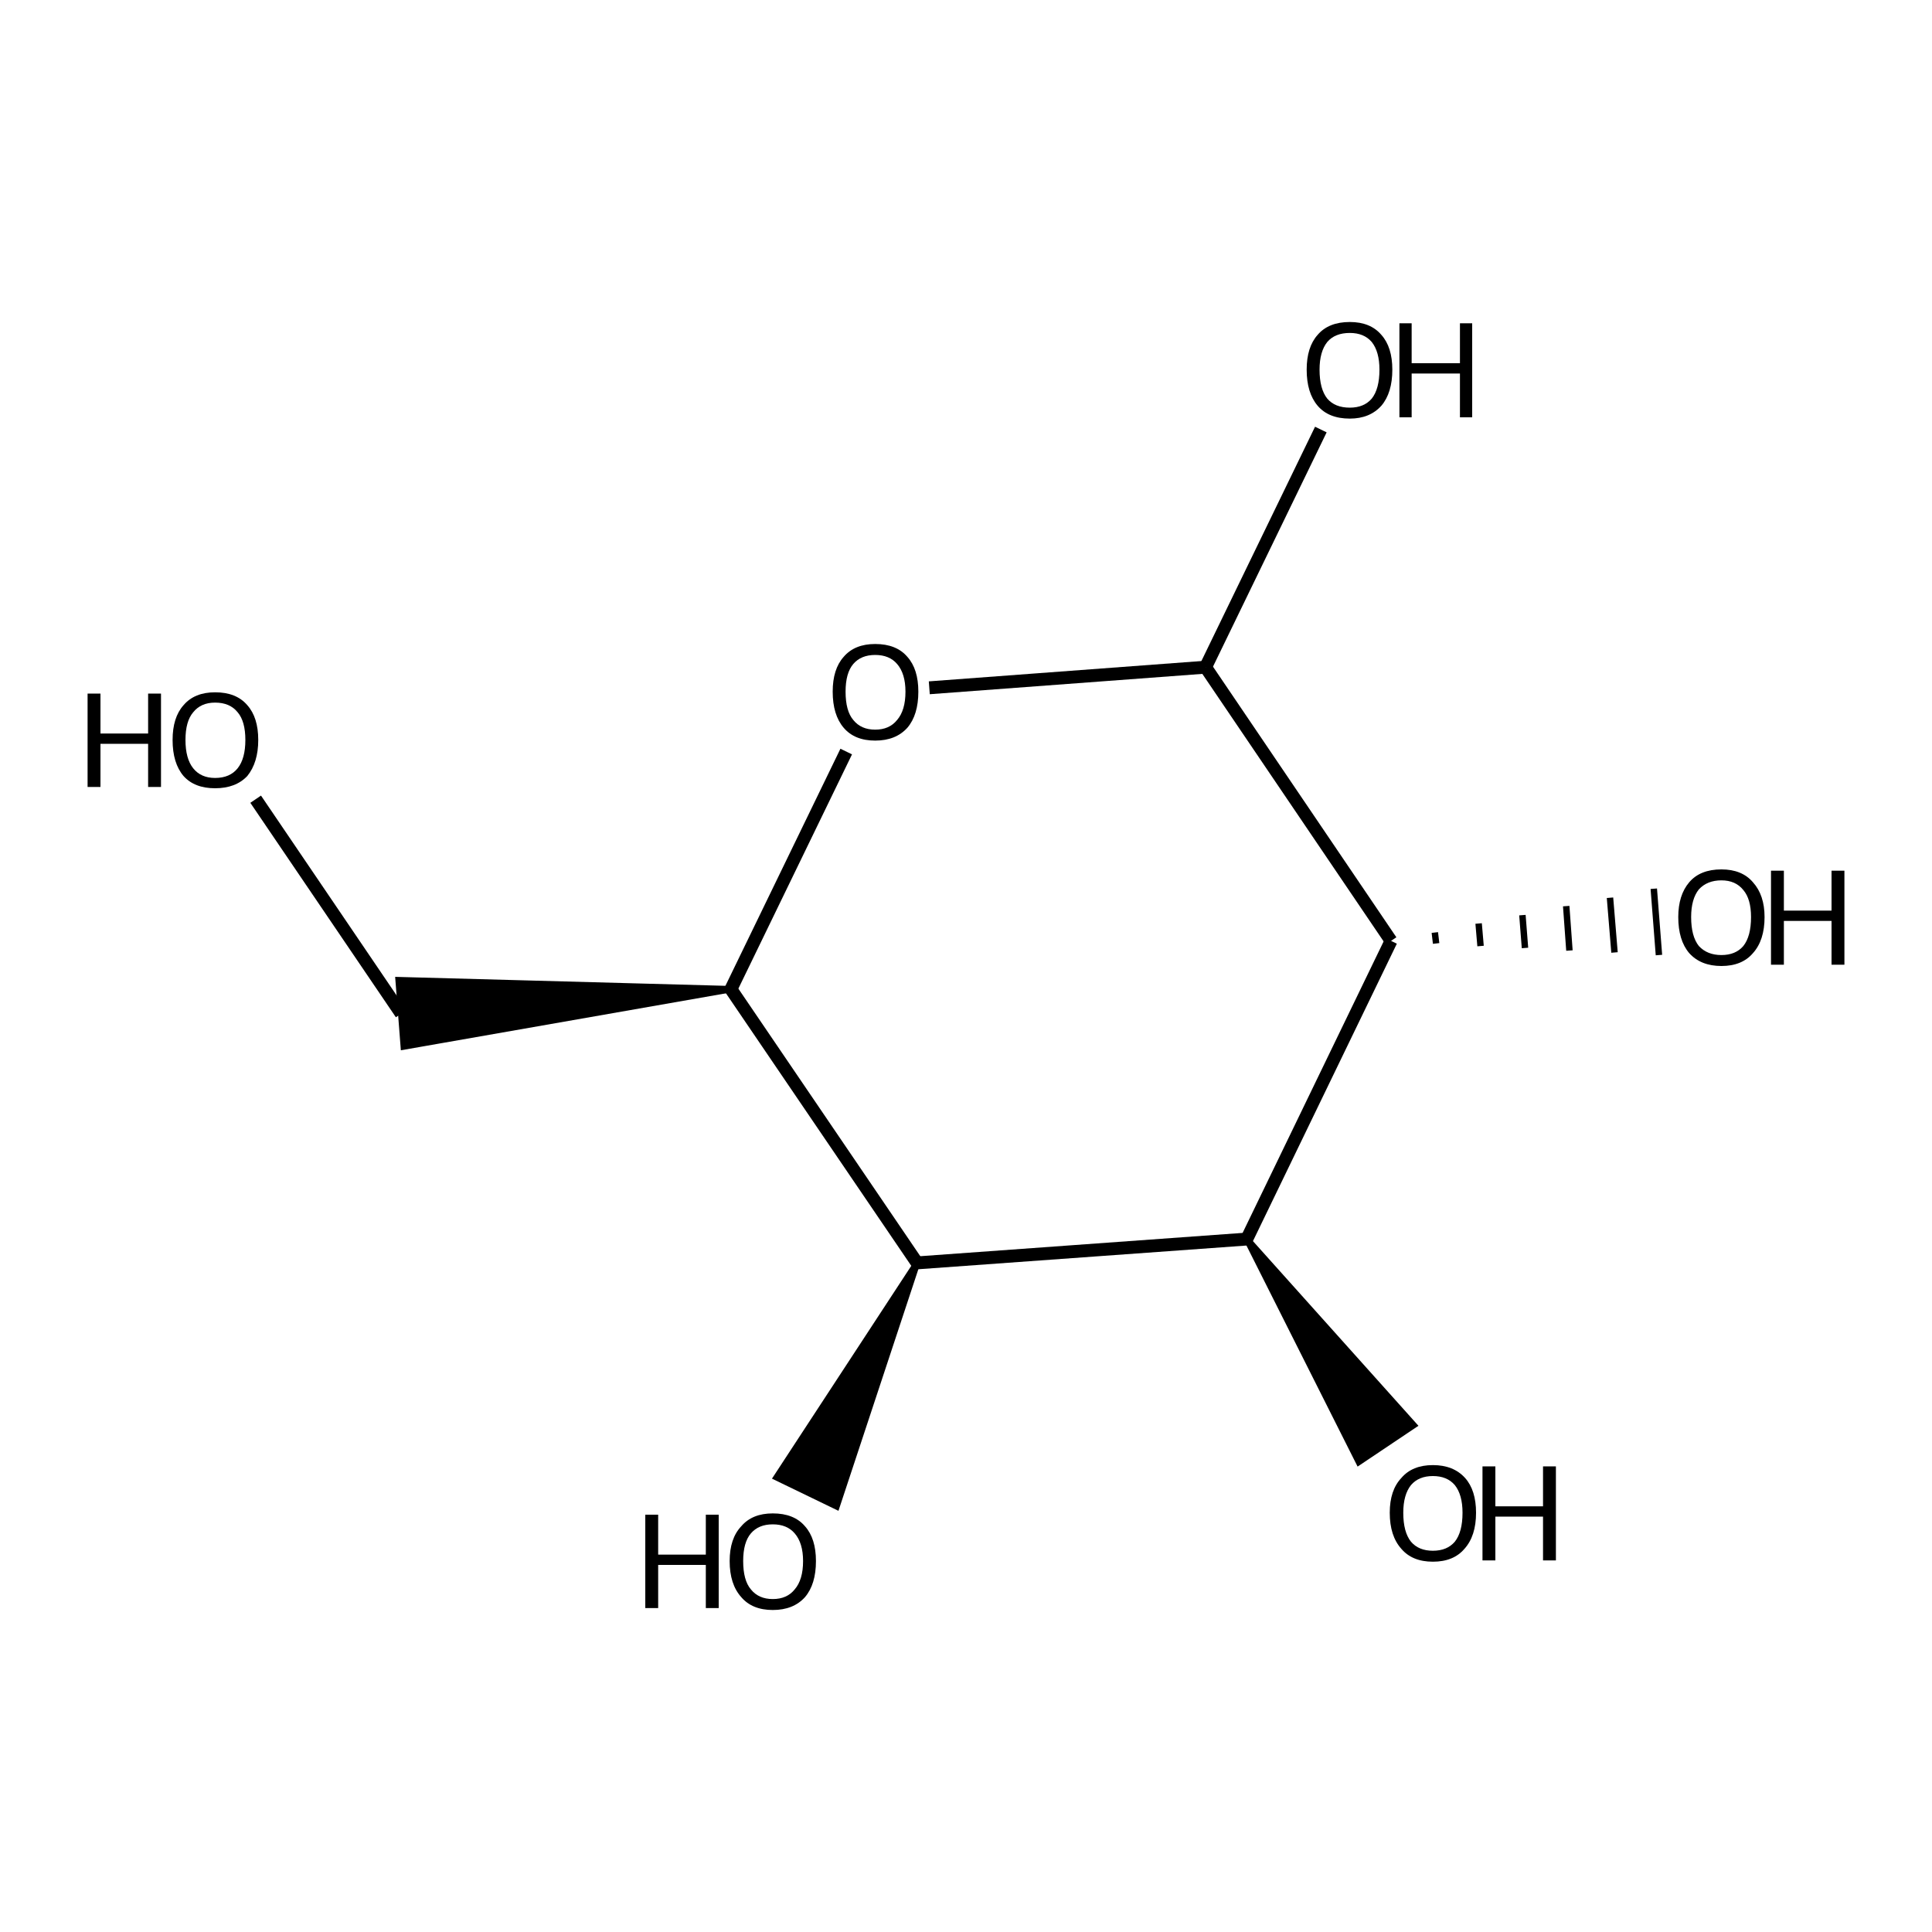 <?xml version='1.0' encoding='iso-8859-1'?>
<svg version='1.1' baseProfile='full'
              xmlns='http://www.w3.org/2000/svg'
                      xmlns:rdkit='http://www.rdkit.org/xml'
                      xmlns:xlink='http://www.w3.org/1999/xlink'
                  xml:space='preserve'
width='300px' height='300px' viewBox='0 0 300 300'>
<!-- END OF HEADER -->
<path class='bond-0 atom-0 atom-1' d='M 39.7,124.1 L 62.3,157.4' style='fill:none;fill-rule:evenodd;stroke:#000000;stroke-width:2.0px;stroke-linecap:butt;stroke-linejoin:miter;stroke-opacity:1' />
<path class='bond-1 atom-2 atom-1' d='M 113.5,153.6 L 62.7,162.5 L 61.9,152.2 Z' style='fill:#000000;fill-rule:evenodd;fill-opacity:1;stroke:#000000;stroke-width:1.0px;stroke-linecap:butt;stroke-linejoin:miter;stroke-opacity:1;' />
<path class='bond-2 atom-2 atom-3' d='M 113.5,153.6 L 131.4,116.7' style='fill:none;fill-rule:evenodd;stroke:#000000;stroke-width:2.0px;stroke-linecap:butt;stroke-linejoin:miter;stroke-opacity:1' />
<path class='bond-3 atom-3 atom-4' d='M 144.3,106.8 L 187.2,103.6' style='fill:none;fill-rule:evenodd;stroke:#000000;stroke-width:2.0px;stroke-linecap:butt;stroke-linejoin:miter;stroke-opacity:1' />
<path class='bond-4 atom-4 atom-5' d='M 187.2,103.6 L 205.1,66.7' style='fill:none;fill-rule:evenodd;stroke:#000000;stroke-width:2.0px;stroke-linecap:butt;stroke-linejoin:miter;stroke-opacity:1' />
<path class='bond-5 atom-4 atom-6' d='M 187.2,103.6 L 216.0,146.1' style='fill:none;fill-rule:evenodd;stroke:#000000;stroke-width:2.0px;stroke-linecap:butt;stroke-linejoin:miter;stroke-opacity:1' />
<path class='bond-6 atom-6 atom-7' d='M 216.0,146.1 L 193.6,192.4' style='fill:none;fill-rule:evenodd;stroke:#000000;stroke-width:2.0px;stroke-linecap:butt;stroke-linejoin:miter;stroke-opacity:1' />
<path class='bond-7 atom-7 atom-8' d='M 193.6,192.4 L 142.4,196.1' style='fill:none;fill-rule:evenodd;stroke:#000000;stroke-width:2.0px;stroke-linecap:butt;stroke-linejoin:miter;stroke-opacity:1' />
<path class='bond-8 atom-8 atom-9' d='M 142.4,196.1 L 129.9,233.9 L 120.6,229.4 Z' style='fill:#000000;fill-rule:evenodd;fill-opacity:1;stroke:#000000;stroke-width:1.0px;stroke-linecap:butt;stroke-linejoin:miter;stroke-opacity:1;' />
<path class='bond-9 atom-7 atom-10' d='M 193.6,192.4 L 219.5,221.3 L 211.0,227.0 Z' style='fill:#000000;fill-rule:evenodd;fill-opacity:1;stroke:#000000;stroke-width:1.0px;stroke-linecap:butt;stroke-linejoin:miter;stroke-opacity:1;' />
<path class='bond-10 atom-6 atom-11' d='M 223.0,146.5 L 222.8,144.8' style='fill:none;fill-rule:evenodd;stroke:#000000;stroke-width:1.0px;stroke-linecap:butt;stroke-linejoin:miter;stroke-opacity:1' />
<path class='bond-10 atom-6 atom-11' d='M 229.9,146.9 L 229.6,143.4' style='fill:none;fill-rule:evenodd;stroke:#000000;stroke-width:1.0px;stroke-linecap:butt;stroke-linejoin:miter;stroke-opacity:1' />
<path class='bond-10 atom-6 atom-11' d='M 236.8,147.2 L 236.4,142.1' style='fill:none;fill-rule:evenodd;stroke:#000000;stroke-width:1.0px;stroke-linecap:butt;stroke-linejoin:miter;stroke-opacity:1' />
<path class='bond-10 atom-6 atom-11' d='M 243.7,147.6 L 243.2,140.7' style='fill:none;fill-rule:evenodd;stroke:#000000;stroke-width:1.0px;stroke-linecap:butt;stroke-linejoin:miter;stroke-opacity:1' />
<path class='bond-10 atom-6 atom-11' d='M 250.7,147.9 L 250.0,139.4' style='fill:none;fill-rule:evenodd;stroke:#000000;stroke-width:1.0px;stroke-linecap:butt;stroke-linejoin:miter;stroke-opacity:1' />
<path class='bond-10 atom-6 atom-11' d='M 257.6,148.3 L 256.8,138.0' style='fill:none;fill-rule:evenodd;stroke:#000000;stroke-width:1.0px;stroke-linecap:butt;stroke-linejoin:miter;stroke-opacity:1' />
<path class='bond-11 atom-8 atom-2' d='M 142.4,196.1 L 113.5,153.6' style='fill:none;fill-rule:evenodd;stroke:#000000;stroke-width:2.0px;stroke-linecap:butt;stroke-linejoin:miter;stroke-opacity:1' />
<path class='atom-0' d='M 13.6 107.7
L 15.6 107.7
L 15.6 113.9
L 23.0 113.9
L 23.0 107.7
L 25.0 107.7
L 25.0 122.2
L 23.0 122.2
L 23.0 115.5
L 15.6 115.5
L 15.6 122.2
L 13.6 122.2
L 13.6 107.7
' fill='#000000'/>
<path class='atom-0' d='M 26.8 114.9
Q 26.8 111.4, 28.5 109.5
Q 30.2 107.5, 33.4 107.5
Q 36.7 107.5, 38.4 109.5
Q 40.1 111.4, 40.1 114.9
Q 40.1 118.4, 38.4 120.5
Q 36.6 122.4, 33.4 122.4
Q 30.2 122.4, 28.5 120.5
Q 26.8 118.5, 26.8 114.9
M 33.4 120.8
Q 35.7 120.8, 36.9 119.3
Q 38.1 117.8, 38.1 114.9
Q 38.1 112.0, 36.9 110.6
Q 35.7 109.1, 33.4 109.1
Q 31.2 109.1, 30.0 110.6
Q 28.8 112.0, 28.8 114.9
Q 28.8 117.8, 30.0 119.3
Q 31.2 120.8, 33.4 120.8
' fill='#000000'/>
<path class='atom-3' d='M 129.3 107.4
Q 129.3 103.9, 131.0 102.0
Q 132.7 100.0, 135.9 100.0
Q 139.2 100.0, 140.9 102.0
Q 142.6 103.9, 142.6 107.4
Q 142.6 111.0, 140.9 113.0
Q 139.1 115.0, 135.9 115.0
Q 132.7 115.0, 131.0 113.0
Q 129.3 111.0, 129.3 107.4
M 135.9 113.3
Q 138.1 113.3, 139.3 111.8
Q 140.6 110.3, 140.6 107.4
Q 140.6 104.6, 139.3 103.1
Q 138.1 101.7, 135.9 101.7
Q 133.7 101.7, 132.5 103.1
Q 131.3 104.5, 131.3 107.4
Q 131.3 110.4, 132.5 111.8
Q 133.7 113.3, 135.9 113.3
' fill='#000000'/>
<path class='atom-5' d='M 202.9 57.4
Q 202.9 53.9, 204.6 52.0
Q 206.3 50.0, 209.6 50.0
Q 212.8 50.0, 214.5 52.0
Q 216.2 53.9, 216.2 57.4
Q 216.2 61.0, 214.5 63.0
Q 212.7 65.0, 209.6 65.0
Q 206.3 65.0, 204.6 63.0
Q 202.9 61.0, 202.9 57.4
M 209.6 63.3
Q 211.8 63.3, 213.0 61.9
Q 214.2 60.4, 214.2 57.4
Q 214.2 54.6, 213.0 53.1
Q 211.8 51.7, 209.6 51.7
Q 207.3 51.7, 206.1 53.1
Q 204.9 54.6, 204.9 57.4
Q 204.9 60.4, 206.1 61.9
Q 207.3 63.3, 209.6 63.3
' fill='#000000'/>
<path class='atom-5' d='M 217.3 50.2
L 219.2 50.2
L 219.2 56.4
L 226.7 56.4
L 226.7 50.2
L 228.6 50.2
L 228.6 64.8
L 226.7 64.8
L 226.7 58.0
L 219.2 58.0
L 219.2 64.8
L 217.3 64.8
L 217.3 50.2
' fill='#000000'/>
<path class='atom-9' d='M 100.2 235.2
L 102.2 235.2
L 102.2 241.4
L 109.6 241.4
L 109.6 235.2
L 111.6 235.2
L 111.6 249.7
L 109.6 249.7
L 109.6 243.0
L 102.2 243.0
L 102.2 249.7
L 100.2 249.7
L 100.2 235.2
' fill='#000000'/>
<path class='atom-9' d='M 113.3 242.4
Q 113.3 238.9, 115.1 237.0
Q 116.8 235.0, 120.0 235.0
Q 123.3 235.0, 125.0 237.0
Q 126.7 238.9, 126.7 242.4
Q 126.7 246.0, 125.0 248.0
Q 123.2 250.0, 120.0 250.0
Q 116.8 250.0, 115.1 248.0
Q 113.3 246.0, 113.3 242.4
M 120.0 248.3
Q 122.2 248.3, 123.4 246.8
Q 124.7 245.3, 124.7 242.4
Q 124.7 239.6, 123.4 238.1
Q 122.2 236.7, 120.0 236.7
Q 117.8 236.7, 116.6 238.1
Q 115.4 239.5, 115.4 242.4
Q 115.4 245.4, 116.6 246.8
Q 117.8 248.3, 120.0 248.3
' fill='#000000'/>
<path class='atom-10' d='M 215.8 234.9
Q 215.8 231.4, 217.6 229.5
Q 219.3 227.5, 222.5 227.5
Q 225.7 227.5, 227.5 229.5
Q 229.2 231.4, 229.2 234.9
Q 229.2 238.5, 227.4 240.5
Q 225.7 242.5, 222.5 242.5
Q 219.3 242.5, 217.6 240.5
Q 215.8 238.5, 215.8 234.9
M 222.5 240.8
Q 224.7 240.8, 225.9 239.4
Q 227.1 237.9, 227.1 234.9
Q 227.1 232.1, 225.9 230.6
Q 224.7 229.2, 222.5 229.2
Q 220.3 229.2, 219.1 230.6
Q 217.9 232.1, 217.9 234.9
Q 217.9 237.9, 219.1 239.4
Q 220.3 240.8, 222.5 240.8
' fill='#000000'/>
<path class='atom-10' d='M 230.2 227.7
L 232.2 227.7
L 232.2 233.9
L 239.6 233.9
L 239.6 227.7
L 241.6 227.7
L 241.6 242.3
L 239.6 242.3
L 239.6 235.5
L 232.2 235.5
L 232.2 242.3
L 230.2 242.3
L 230.2 227.7
' fill='#000000'/>
<path class='atom-11' d='M 260.6 142.4
Q 260.6 139.0, 262.3 137.0
Q 264.0 135.0, 267.3 135.0
Q 270.5 135.0, 272.2 137.0
Q 274.0 139.0, 274.0 142.4
Q 274.0 146.0, 272.2 148.0
Q 270.5 150.0, 267.3 150.0
Q 264.1 150.0, 262.3 148.0
Q 260.6 146.0, 260.6 142.4
M 267.3 148.3
Q 269.5 148.3, 270.7 146.9
Q 271.9 145.4, 271.9 142.4
Q 271.9 139.6, 270.7 138.2
Q 269.5 136.7, 267.3 136.7
Q 265.1 136.7, 263.8 138.1
Q 262.6 139.6, 262.6 142.4
Q 262.6 145.4, 263.8 146.9
Q 265.1 148.3, 267.3 148.3
' fill='#000000'/>
<path class='atom-11' d='M 275.0 135.2
L 277.0 135.2
L 277.0 141.4
L 284.4 141.4
L 284.4 135.2
L 286.4 135.2
L 286.4 149.8
L 284.4 149.8
L 284.4 143.0
L 277.0 143.0
L 277.0 149.8
L 275.0 149.8
L 275.0 135.2
' fill='#000000'/>
</svg>
